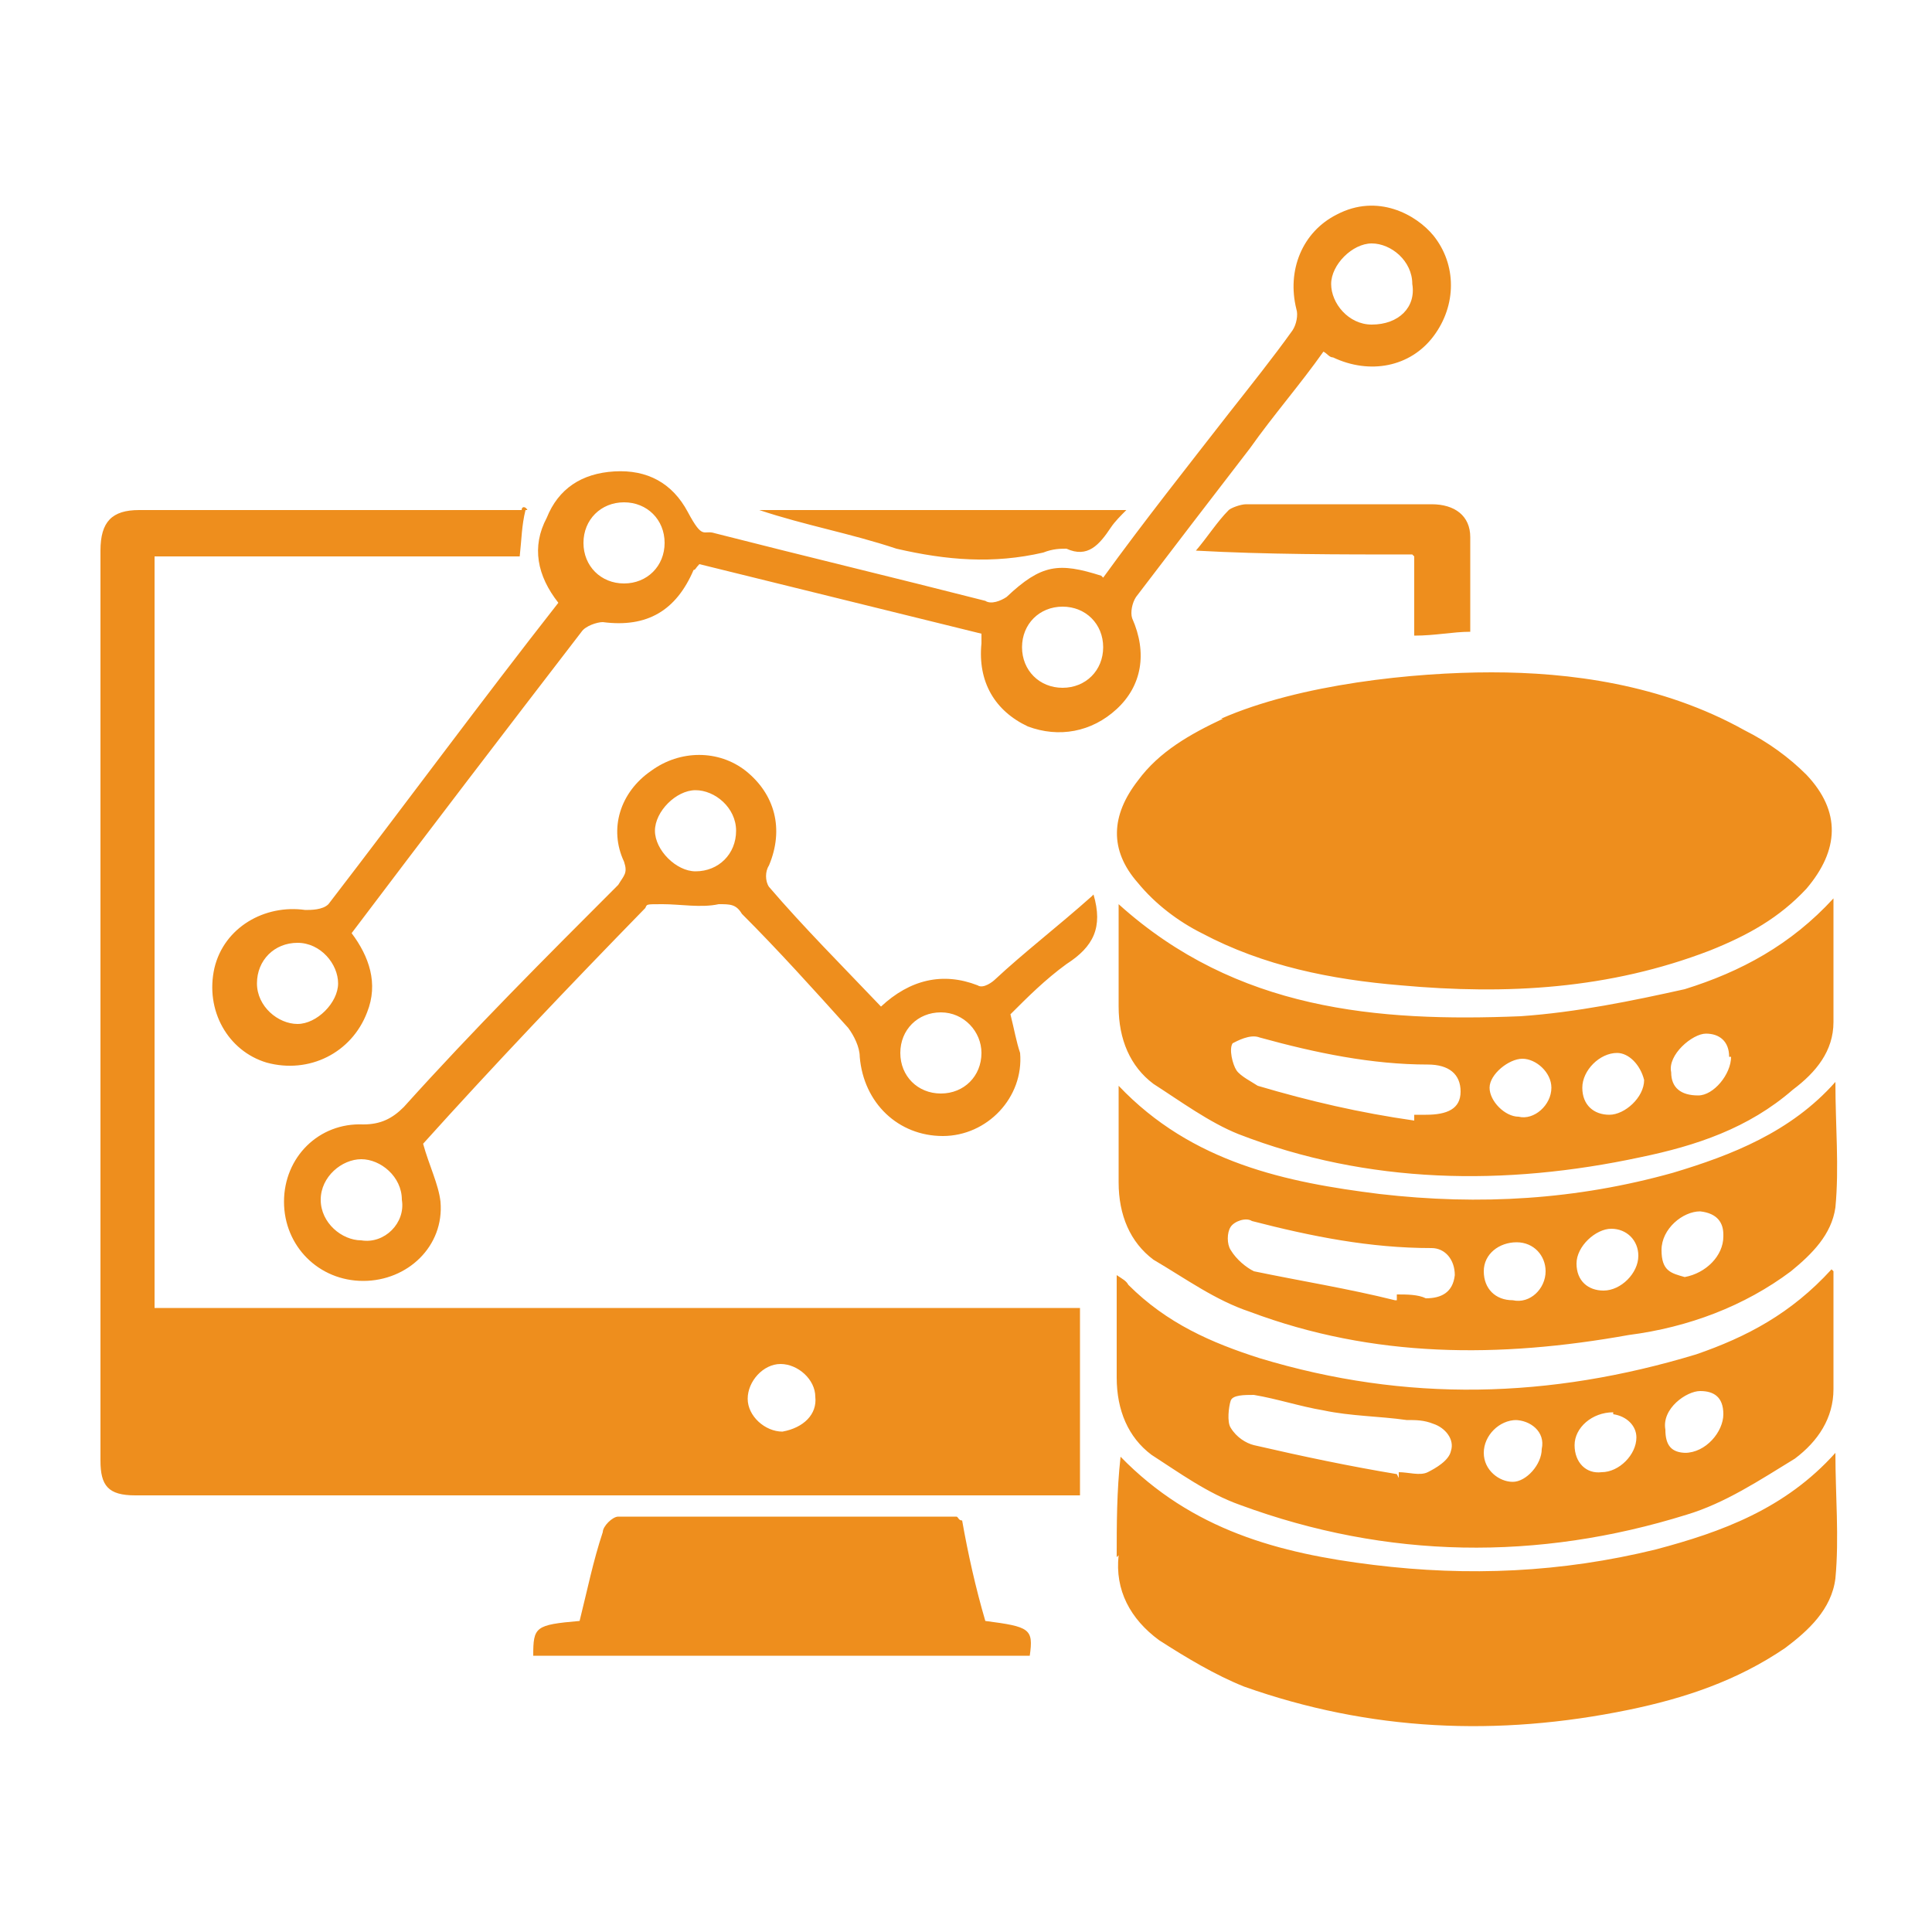<?xml version="1.0" encoding="UTF-8"?>
<svg id="Layer_1" data-name="Layer 1" xmlns="http://www.w3.org/2000/svg" version="1.1" viewBox="0 0 100 100">
  <defs>
    <style>
      .cls-1 {
        fill: #ee8e1d;
      }

      .cls-1, .cls-2 {
        stroke-width: 0px;
      }

      .cls-2 {
        fill: #fff;
      }

      .cls-3 {
        display: none;
      }
    </style>
  </defs>
  <g id="white" class="cls-3">
    <path class="cls-2" d="M35,34.5c0,.5,0,1-.2,1.6h-12.4v25.6h31.5v6.4H21.7c-.9,0-1.2-.3-1.2-1.2v-31c0-1,.4-1.4,1.3-1.4h13c0,0,.1,0,.2,0ZM44.9,64.7c0-.6-.6-1.1-1.2-1.1s-1.1.6-1.1,1.2.6,1.1,1.2,1.1c.7,0,1.2-.6,1.1-1.2ZM58.8,41.6c-1.1.5-2.2,1.1-2.9,2.1-.9,1.2-1,2.4,0,3.5.6.7,1.4,1.3,2.2,1.7,2.1,1.1,4.4,1.6,6.8,1.8,3.6.3,7.1,0,10.5-1.2,1.3-.5,2.4-1.1,3.3-2.1,1.1-1.3,1.2-2.6,0-3.9-.6-.6-1.3-1.1-2.1-1.5-2.8-1.6-6-2-8.6-2s-6.5.4-9.2,1.6ZM55.2,70.1c0,1.2.4,2.2,1.4,2.9.9.6,1.9,1.2,2.9,1.6,4.3,1.5,8.6,1.7,13.1.8,1.9-.4,3.7-1,5.3-2.1.8-.6,1.6-1.3,1.7-2.4,0-1.4,0-2.8,0-4.3-1.7,1.9-3.9,2.7-6.1,3.3-3.2.8-6.4.9-9.6.5-3.2-.4-6.2-1.2-8.6-3.7-.1,1.2-.1,2.3-.1,3.4ZM54.7,36.8c1.4-1.9,2.9-3.8,4.3-5.6.7-.9,1.5-1.9,2.2-2.8,0-.2.2-.5,0-.7-.3-1.3.2-2.6,1.4-3.2,1.4-.7,2.7,0,3.3.7.8,1,.8,2.4,0,3.4s-2.2,1.3-3.4.7c0,0-.2-.1-.3-.2-.8,1.1-1.7,2.2-2.5,3.3-1.3,1.7-2.6,3.4-3.9,5.1,0,.2-.2.5,0,.7.5,1.2.3,2.3-.5,3.1s-2,1-3,.6c-1.1-.5-1.7-1.5-1.6-2.8v-.3c-3.2-.8-6.4-1.6-9.6-2.4,0,0,0,.2-.2.2-.6,1.4-1.6,2-3.1,1.8-.2,0-.6,0-.7.3-2.6,3.4-5.2,6.8-7.8,10.3.6.8.9,1.7.5,2.7-.5,1.4-2,2.1-3.4,1.7-1.3-.4-2.1-1.8-1.8-3.2.3-1.4,1.7-2.2,3.1-2,.2,0,.6,0,.8-.2,2.6-3.4,5.2-6.9,7.8-10.3-.7-.9-.9-1.9-.4-2.9.4-1,1.2-1.5,2.3-1.6s2,.4,2.5,1.4.5.6.9.7c3.1.8,6.1,1.5,9.2,2.3.2,0,.5,0,.7,0,1.2-1.1,1.8-1.2,3.2-.7ZM53.3,37.8c-.8,0-1.4.6-1.4,1.4s.6,1.4,1.4,1.4,1.4-.6,1.4-1.4-.6-1.4-1.4-1.4ZM37,35.6c0,.8.6,1.4,1.4,1.4s1.4-.6,1.4-1.4-.6-1.4-1.4-1.4c-.8,0-1.4.6-1.4,1.4ZM65.2,26.8c0-.8-.7-1.4-1.4-1.4s-1.4.7-1.4,1.4.6,1.4,1.4,1.4c.9,0,1.5-.6,1.4-1.4ZM25.9,50.6c0,.8.7,1.4,1.4,1.4s1.4-.7,1.4-1.4-.6-1.4-1.4-1.4c-.8,0-1.4.6-1.4,1.4ZM79.6,47.7v4.2c0,1-.6,1.7-1.4,2.3-1.5,1.3-3.3,1.9-5.2,2.3-4.6,1-9.3.9-13.7-.8-1-.4-2-1.1-2.9-1.7-.8-.6-1.2-1.5-1.2-2.6v-3.5c4,3.6,8.8,4,13.7,3.8,1.9,0,3.8-.5,5.6-.9,1.9-.6,3.6-1.5,5.1-3.1ZM65.3,55.3v-.2h.4c.7,0,1.2-.2,1.2-.8s-.4-.9-1.1-.9c-1.9,0-3.8-.4-5.7-.9-.3,0-.8,0-.9.2,0,.2,0,.7,0,.9s.5.4.7.5c1.8.5,3.5.9,5.3,1.2ZM72.2,53c-.6,0-1.2.6-1.2,1.2s.4.9.9.9,1.2-.6,1.2-1.2c0-.5-.5-.9-.9-.9ZM70,54.2c0-.5-.5-1-1-1s-1.1.5-1.1,1,.5,1,1,1c.5,0,1.1-.4,1.1-1ZM76,53.1c0-.5-.3-.8-.8-.8s-1.3.7-1.2,1.3c0,.5.3.8.9.8.5,0,1.1-.7,1.1-1.3ZM79.6,60.4v4c0,1-.5,1.8-1.3,2.4-1.2.7-2.4,1.5-3.7,1.9-5.1,1.6-10.2,1.5-15.2-.3-1.1-.4-2.1-1.1-3-1.7-.8-.6-1.2-1.5-1.2-2.6v-3.5c.2,0,.3.2.4.3,1.3,1.3,2.8,2,4.5,2.5,5,1.5,9.9,1.4,14.9,0,1.7-.6,3.2-1.4,4.6-2.9ZM64.8,67.5v-.2c.3,0,.7,0,1,0s.7-.4.8-.7c0-.4-.2-.8-.6-.9-.3,0-.6,0-.9,0-.9,0-1.9,0-2.8-.3-.8,0-1.6-.4-2.4-.5-.3,0-.7,0-.8.2s0,.7,0,.9c.2.3.5.5.8.6,1.7.4,3.3.7,4.9,1ZM72.1,65.2c-.7,0-1.3.5-1.3,1.1s.4,1,.9.9c.6,0,1.2-.6,1.2-1.2,0-.4-.3-.7-.8-.8ZM68.8,65.5c-.6,0-1.1.5-1.1,1.1s.5,1,1,1,1-.6,1-1.1c0-.6-.4-1-.9-1ZM74.5,66.6c.7,0,1.3-.7,1.3-1.3s-.3-.8-.8-.8-1.3.6-1.2,1.3c0,.5.2.8.7.8ZM55.2,54.1c2.5,2.6,5.7,3.3,8.9,3.7,3.4.4,6.7.2,10-.7,2-.6,4-1.4,5.5-3.1,0,1.5,0,2.9,0,4.3,0,.9-.8,1.6-1.5,2.2-1.6,1.2-3.5,1.9-5.5,2.2-4.4.8-8.7.8-12.9-.8-1.2-.4-2.2-1.1-3.3-1.8-.8-.6-1.2-1.5-1.2-2.6,0-1,0-2.1,0-3.4ZM64.7,61.4v-.2c.3,0,.7,0,1,0,.5,0,.9-.2,1-.8,0-.5-.3-.9-.8-.9-2.1,0-4.1-.4-6.1-.9-.2,0-.6,0-.7.2,0,.2,0,.6,0,.8.2.3.5.6.8.7,1.6.3,3.2.6,4.8,1ZM72.9,59.9c0-.5-.4-.9-.9-.9s-1.2.6-1.2,1.2.4.9.9.9c.6,0,1.2-.6,1.2-1.2ZM69.8,60.4c0-.5-.4-1-1-1s-1.1.4-1.1,1,.4,1,1,1c.6,0,1.1-.4,1.1-1ZM75.8,59.2c0-.4-.2-.7-.8-.8-.6,0-1.3.6-1.3,1.3s.3.8.8.9c.7-.1,1.3-.7,1.3-1.4ZM54.4,47.6c.3,1.1,0,1.8-.9,2.4-.7.5-1.3,1.1-1.9,1.7,0,.5.2.9.3,1.3,0,1.5-1.1,2.8-2.6,2.8s-2.7-1.1-2.8-2.7c0-.3-.2-.7-.4-1-1.2-1.3-2.4-2.6-3.6-3.9-.2-.3-.4-.3-.8-.3-.6,0-1.3,0-1.9,0s-.5,0-.6,0c-2.6,2.7-5.2,5.4-7.6,8,.2.7.5,1.4.6,2,0,1.5-1.1,2.7-2.6,2.7s-2.7-1.2-2.7-2.7,1.2-2.7,2.7-2.6c.6,0,1-.2,1.4-.6,2.4-2.6,4.8-5.1,7.3-7.6.2-.3.3-.4.2-.8-.5-1.1,0-2.4.9-3.1,1-.7,2.3-.7,3.2,0,1,.8,1.3,2,.8,3.2,0,.2,0,.5,0,.7,1.2,1.4,2.5,2.7,3.8,4.1,1-.9,2.1-1.2,3.3-.7.2,0,.5,0,.6-.2,1-.9,2.1-1.8,3.3-2.8ZM30.8,58c0-.8-.7-1.4-1.4-1.4s-1.4.6-1.4,1.4.7,1.4,1.4,1.4c.8,0,1.5-.6,1.4-1.4ZM49.2,51.6c-.8,0-1.4.6-1.4,1.4s.6,1.4,1.4,1.4,1.4-.6,1.4-1.4c0-.7-.6-1.4-1.4-1.4ZM42.2,45.4c0-.8-.7-1.4-1.4-1.4s-1.4.7-1.4,1.4.7,1.4,1.4,1.4c.8,0,1.4-.6,1.4-1.4ZM52.2,73.5c0-.9,0-1-1.5-1.2-.3-1.1-.6-2.3-.8-3.4,0,0,0,0-.2,0h-11.5c-.2,0-.5.3-.5.5-.3,1-.5,2-.8,3-1.5,0-1.6.2-1.6,1.2h16.9ZM65.3,36.1v2.7c.7,0,1.3,0,1.9,0v-3.2c0-.7-.5-1.1-1.3-1.1h-6.3c-.2,0-.5,0-.6.2-.4.4-.7.9-1.1,1.4,2.4,0,4.9,0,7.4,0ZM43,34.5c1.6.5,3.1.8,4.7,1.3,1.7.4,3.3.5,5,0,.3,0,.6,0,.8,0,.7.3,1.1,0,1.5-.7,0-.2.3-.4.5-.6h-12.5Z"/>
  </g>
  <g id="Orange">
    <path class="cls-1" d="M27.2,26.4c-.2.8-.2,1.5-.3,2.4H8v38.9h47.9v9.7H7c-1.4,0-1.8-.5-1.8-1.8V28.5c0-1.5.6-2.1,2-2.1h19.8c0-.2.2-.2.3,0ZM42.2,72.3c0-.9-.9-1.7-1.8-1.7s-1.7.9-1.7,1.8.9,1.7,1.8,1.7c1.1-.2,1.8-.9,1.7-1.8ZM63.3,37.2c-1.7.8-3.3,1.7-4.4,3.2-1.4,1.8-1.5,3.6,0,5.3.9,1.1,2.1,2,3.3,2.6,3.2,1.7,6.7,2.4,10.3,2.7,5.5.5,10.8.2,16-1.8,2-.8,3.6-1.7,5-3.2,1.7-2,1.8-4,0-5.9-.9-.9-2-1.7-3.2-2.3-4.3-2.4-9.1-3-13.1-3s-9.9.6-14,2.4ZM57.9,80.5c-.2,1.8.6,3.3,2.1,4.4,1.4.9,2.9,1.8,4.4,2.4,6.5,2.3,13.1,2.6,19.9,1.2,2.9-.6,5.6-1.5,8.1-3.2,1.2-.9,2.4-2,2.6-3.6.2-2.1,0-4.3,0-6.5-2.6,2.9-5.9,4.1-9.3,5-4.9,1.2-9.7,1.4-14.6.8-4.9-.6-9.4-1.8-13.1-5.6-.2,1.8-.2,3.5-.2,5.2ZM57.1,29.9c2.1-2.9,4.4-5.8,6.5-8.5,1.1-1.4,2.3-2.9,3.3-4.3.2-.3.3-.8.2-1.1-.5-2,.3-4,2.1-4.9,2.1-1.1,4.1,0,5,1.1,1.2,1.5,1.2,3.6,0,5.2s-3.3,2-5.2,1.1c-.2,0-.3-.2-.5-.3-1.2,1.7-2.6,3.3-3.8,5-2,2.6-4,5.2-5.9,7.7-.2.3-.3.8-.2,1.1.8,1.8.5,3.5-.8,4.7s-3,1.5-4.6.9c-1.7-.8-2.6-2.3-2.4-4.3v-.5c-4.9-1.2-9.7-2.4-14.6-3.6-.2.2-.2.3-.3.3-.9,2.1-2.4,3-4.7,2.7-.3,0-.9.2-1.1.5-4,5.2-7.9,10.3-11.9,15.6.9,1.2,1.4,2.6.8,4.1-.8,2.1-3,3.2-5.2,2.6-2-.6-3.2-2.7-2.7-4.9.5-2.1,2.6-3.3,4.7-3,.3,0,.9,0,1.2-.3,4-5.2,7.9-10.5,11.9-15.6-1.1-1.4-1.4-2.9-.6-4.4.6-1.5,1.8-2.3,3.5-2.4s3,.6,3.8,2.1.8.9,1.4,1.1c4.7,1.2,9.3,2.3,14,3.5.3.2.8,0,1.1-.2,1.8-1.7,2.7-1.8,4.9-1.1ZM55,31.4c-1.2,0-2.1.9-2.1,2.1s.9,2.1,2.1,2.1,2.1-.9,2.1-2.1-.9-2.1-2.1-2.1ZM30.2,28.1c0,1.2.9,2.1,2.1,2.1s2.1-.9,2.1-2.1-.9-2.1-2.1-2.1c-1.2,0-2.1.9-2.1,2.1ZM73.1,14.7c0-1.2-1.1-2.1-2.1-2.1s-2.1,1.1-2.1,2.1.9,2.1,2.1,2.1c1.4,0,2.3-.9,2.1-2.1ZM13.3,50.9c0,1.2,1.1,2.1,2.1,2.1s2.1-1.1,2.1-2.1-.9-2.1-2.1-2.1c-1.2,0-2.1.9-2.1,2.1ZM94.9,46.5v6.4c0,1.5-.9,2.6-2.1,3.5-2.3,2-5,2.9-7.9,3.5-7,1.5-14.1,1.4-20.8-1.2-1.5-.6-3-1.7-4.4-2.6-1.2-.9-1.8-2.3-1.8-4v-5.3c6.1,5.5,13.4,6.1,20.8,5.8,2.9-.2,5.8-.8,8.5-1.4,2.9-.9,5.5-2.3,7.7-4.7ZM73.2,58v-.3h.6c1.1,0,1.8-.3,1.8-1.2s-.6-1.4-1.7-1.4c-2.9,0-5.8-.6-8.7-1.4-.5-.2-1.2.2-1.4.3-.2.3,0,1.1.2,1.4s.8.6,1.1.8c2.7.8,5.3,1.4,8.1,1.8ZM83.7,54.5c-.9,0-1.8.9-1.8,1.8s.6,1.4,1.4,1.4,1.8-.9,1.8-1.8c-.2-.8-.8-1.4-1.4-1.4ZM80.3,56.3c0-.8-.8-1.5-1.5-1.5s-1.7.8-1.7,1.5.8,1.5,1.5,1.5c.8.2,1.7-.6,1.7-1.5ZM89.5,54.7c0-.8-.5-1.2-1.2-1.2s-2,1.1-1.8,2c0,.8.5,1.2,1.4,1.2.8,0,1.7-1.1,1.7-2ZM94.9,65.8v6.1c0,1.5-.8,2.7-2,3.6-1.8,1.1-3.6,2.3-5.6,2.9-7.7,2.4-15.5,2.3-23.1-.5-1.7-.6-3.2-1.7-4.6-2.6-1.2-.9-1.8-2.3-1.8-4v-5.3c.3.2.5.3.6.5,2,2,4.3,3,6.8,3.8,7.6,2.3,15,2.1,22.6-.2,2.6-.9,4.9-2.1,7-4.4ZM72.4,76.5v-.3c.5,0,1.1.2,1.5,0s1.1-.6,1.2-1.1c.2-.6-.3-1.2-.9-1.4-.5-.2-.9-.2-1.4-.2-1.4-.2-2.9-.2-4.3-.5-1.2-.2-2.4-.6-3.6-.8-.5,0-1.1,0-1.2.3s-.2,1.1,0,1.4c.3.5.8.8,1.2.9,2.6.6,5,1.1,7.4,1.5ZM83.5,73.1c-1.1,0-2,.8-2,1.7s.6,1.5,1.4,1.4c.9,0,1.8-.9,1.8-1.8,0-.6-.5-1.1-1.2-1.2ZM78.5,73.5c-.9,0-1.7.8-1.7,1.7s.8,1.5,1.5,1.5,1.5-.9,1.5-1.7c.2-.9-.6-1.5-1.4-1.5ZM87.2,75.2c1.1,0,2-1.1,2-2s-.5-1.2-1.2-1.2-2,.9-1.8,2c0,.8.3,1.2,1.1,1.2ZM57.9,56.2c3.8,4,8.7,5,13.5,5.6,5.2.6,10.2.3,15.2-1.1,3-.9,6.1-2.1,8.4-4.7,0,2.3.2,4.4,0,6.5-.2,1.4-1.2,2.4-2.3,3.3-2.4,1.8-5.3,2.9-8.4,3.3-6.7,1.2-13.2,1.2-19.6-1.2-1.8-.6-3.3-1.7-5-2.7-1.2-.9-1.8-2.3-1.8-4,0-1.5,0-3.2,0-5.2ZM72.3,67.3v-.3c.5,0,1.1,0,1.5.2.8,0,1.4-.3,1.5-1.2,0-.8-.5-1.4-1.2-1.4-3.2,0-6.2-.6-9.3-1.4-.3-.2-.9,0-1.1.3-.2.3-.2.9,0,1.2.3.5.8.9,1.2,1.1,2.4.5,4.9.9,7.3,1.5ZM84.8,65c0-.8-.6-1.4-1.4-1.4s-1.8.9-1.8,1.8.6,1.4,1.4,1.4c.9,0,1.8-.9,1.8-1.8ZM80,65.8c0-.8-.6-1.5-1.5-1.5s-1.7.6-1.7,1.5.6,1.5,1.5,1.5c.9.2,1.7-.6,1.7-1.5ZM89.2,63.9c0-.6-.3-1.1-1.2-1.2-.9,0-2,.9-2,2s.5,1.2,1.2,1.4c1.1-.2,2-1.1,2-2.1ZM56.6,46.3c.5,1.7,0,2.7-1.4,3.6-1.1.8-2,1.7-2.9,2.6.2.8.3,1.4.5,2,.2,2.3-1.7,4.3-4,4.3s-4.1-1.7-4.3-4.1c0-.5-.3-1.1-.6-1.5-1.8-2-3.6-4-5.5-5.9-.3-.5-.6-.5-1.2-.5-.9.2-2,0-2.9,0s-.8,0-.9.2c-4,4.1-7.9,8.2-11.5,12.2.3,1.1.8,2.1.9,3,.2,2.3-1.7,4.1-4,4.1s-4.1-1.8-4.1-4.1,1.8-4.1,4.1-4c.9,0,1.5-.3,2.1-.9,3.6-4,7.3-7.7,11.1-11.5.3-.5.5-.6.3-1.2-.8-1.7-.2-3.6,1.4-4.7,1.5-1.1,3.5-1.1,4.9,0,1.5,1.2,2,3,1.2,4.9-.2.3-.2.8,0,1.1,1.8,2.1,3.8,4.1,5.8,6.2,1.5-1.4,3.2-1.8,5-1.1.3.2.8-.2.9-.3,1.5-1.4,3.2-2.7,5-4.3ZM20.8,62.1c0-1.2-1.1-2.1-2.1-2.1s-2.1.9-2.1,2.1,1.1,2.1,2.1,2.1c1.2.2,2.3-.9,2.1-2.1ZM48.7,52.4c-1.2,0-2.1.9-2.1,2.1s.9,2.1,2.1,2.1,2.1-.9,2.1-2.1c0-1.1-.9-2.1-2.1-2.1ZM38.1,43c0-1.2-1.1-2.1-2.1-2.1s-2.1,1.1-2.1,2.1,1.1,2.1,2.1,2.1c1.2,0,2.1-.9,2.1-2.1ZM53.3,85.7c.2-1.4,0-1.5-2.3-1.8-.5-1.7-.9-3.5-1.2-5.2-.2,0-.2-.2-.3-.2h-17.5c-.3,0-.8.5-.8.8-.5,1.5-.8,3-1.2,4.6-2.3.2-2.4.3-2.4,1.8h25.7ZM73.2,28.8v4.1c1.1,0,2-.2,2.9-.2v-4.9c0-1.1-.8-1.7-2-1.7h-9.6c-.3,0-.8.2-.9.3-.6.6-1.1,1.4-1.7,2.1,3.6.2,7.4.2,11.2.2ZM39.3,26.4c2.4.8,4.7,1.2,7.1,2,2.6.6,5,.8,7.6.2.5-.2.9-.2,1.2-.2,1.1.5,1.7-.2,2.3-1.1.2-.3.5-.6.8-.9h-19Z"/>
  </g>
</svg>